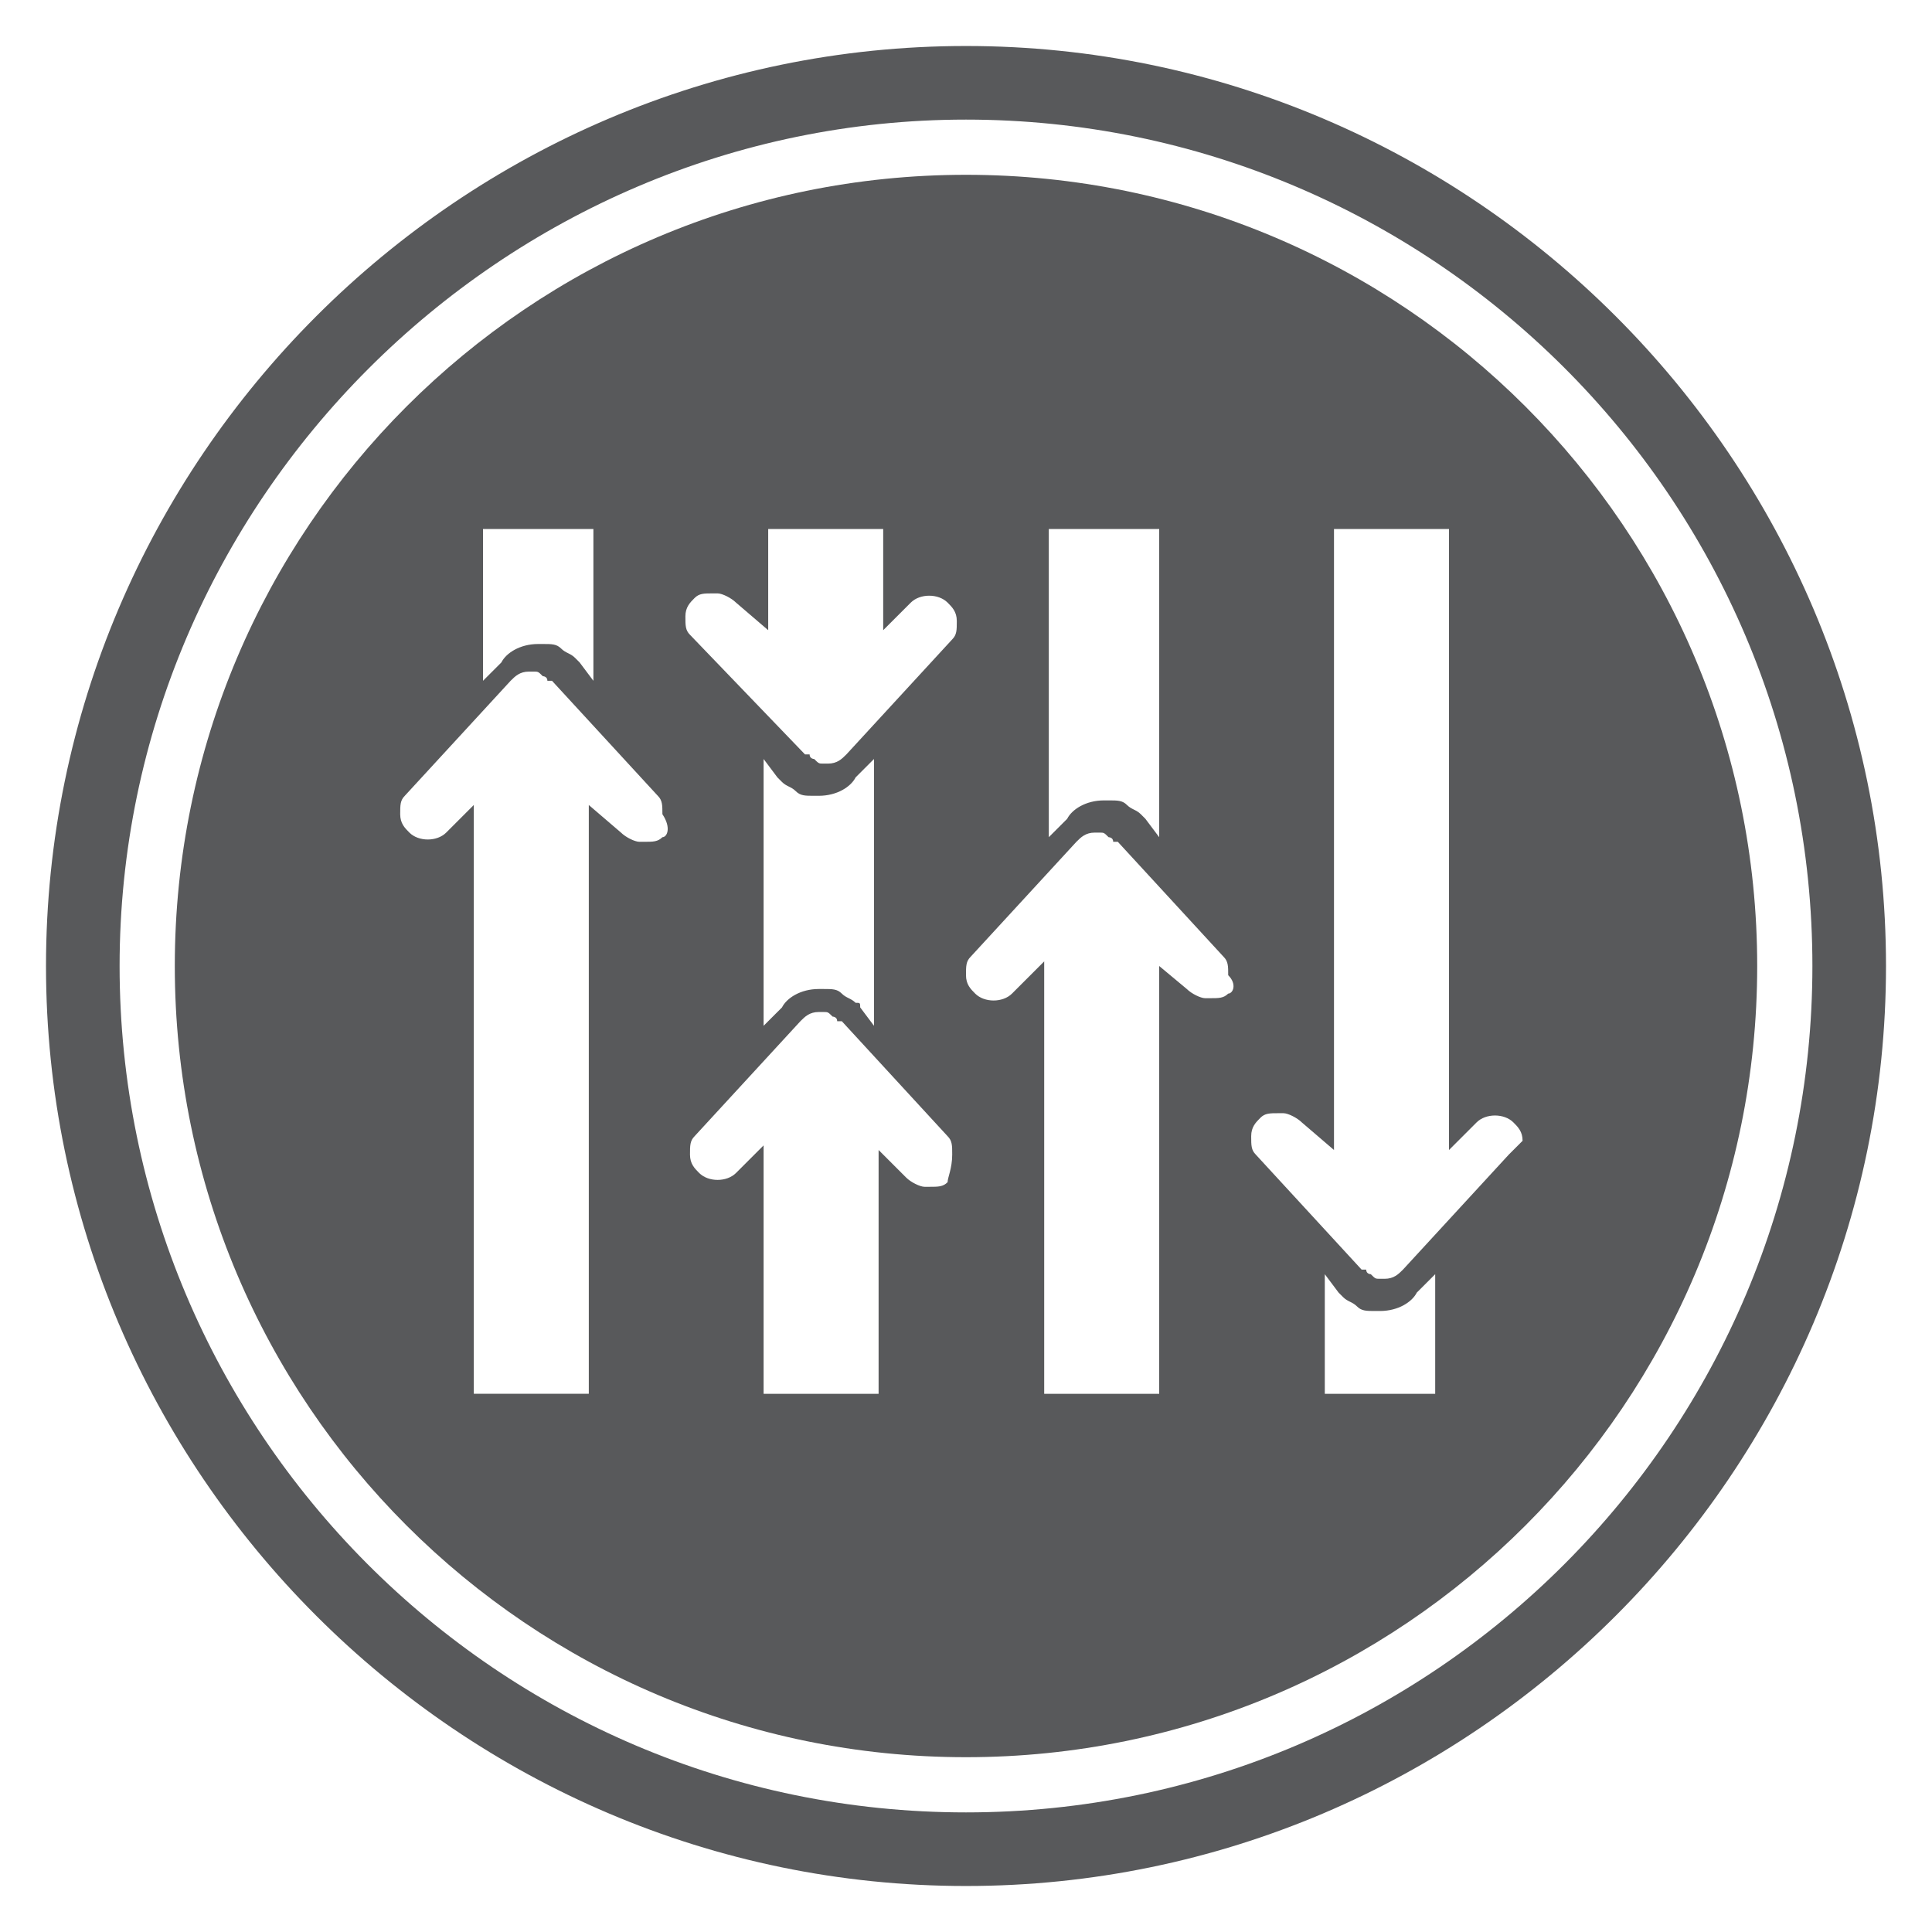 <svg enable-background="new 0 0 42 42" viewBox="0 0 42 42" xmlns="http://www.w3.org/2000/svg"><g fill="#58595b"><path d="m21 2.6c10.1 0 18.4 8.2 18.4 18.4 0 10.1-8.2 18.4-18.4 18.4s-18.4-8.3-18.4-18.4 8.3-18.4 18.4-18.4m0-1.6c-11 0-20 9-20 20s9 20 20 20 20-9 20-20-9-20-20-20z"/><path d="m21 3.8c-9.5 0-17.2 7.7-17.2 17.2s7.7 17.2 17.2 17.2 17.2-7.7 17.2-17.2-7.7-17.2-17.2-17.2zm-10.6 7.7h2.5v3.3l-.3-.4s-.1-.1-.1-.1c-.1-.1-.2-.1-.3-.2s-.2-.1-.4-.1h-.1c-.4 0-.7.2-.8.4l-.4.4v-3.3zm4 6.7c-.1.1-.2.1-.4.1h-.1c-.1 0-.3-.1-.4-.2l-.7-.6v.9 11.9h-2.5v-12.3-.5l-.6.6c-.2.2-.6.2-.8 0-.1-.1-.2-.2-.2-.4s0-.3.1-.4l2.3-2.5c.1-.1.2-.2.4-.2h.1c.1 0 .1 0 .2.1 0 0 .1 0 .1.1h.1l2.3 2.5c.1.1.1.2.1.4.2.3.1.5 0 .5zm.7-5.2c.1-.1.2-.1.4-.1h.1c.1 0 .3.1.4.2l.7.6v-.6-1.6h2.5v1.7.5l.6-.6c.2-.2.6-.2.8 0 .1.1.2.2.2.4s0 .3-.1.4l-2.3 2.5c-.1.1-.2.2-.4.2h-.1c-.1 0-.1 0-.2-.1 0 0-.1 0-.1-.1h-.1l-2.5-2.6c-.1-.1-.1-.2-.1-.4s.1-.3.2-.4zm3.5 8.8c-.1-.1-.2-.1-.3-.2s-.2-.1-.4-.1h-.1c-.4 0-.7.2-.8.4l-.4.4v-5.8l.3.4s.1.1.1.1c.1.1.2.1.3.2s.2.1.4.1h.1c.4 0 .7-.2.8-.4l.4-.4v5.8l-.3-.4c0-.1 0-.1-.1-.1zm2 3.9c-.1.1-.2.1-.4.1h-.1c-.1 0-.3-.1-.4-.2l-.6-.6v.4 4.9h-2.5v-4.5-.9l-.6.6c-.2.2-.6.2-.8 0-.1-.1-.2-.2-.2-.4s0-.3.1-.4l2.3-2.5c.1-.1.2-.2.4-.2h.1c.1 0 .1 0 .2.1 0 0 .1 0 .1.1h.1l2.3 2.5c.1.1.1.2.1.4 0 .3-.1.5-.1.6zm2.1-14.2h2.5v6.7l-.3-.4s-.1-.1-.1-.1c-.1-.1-.2-.1-.3-.2s-.2-.1-.4-.1h-.1c-.4 0-.7.2-.8.4l-.4.4v-6.7zm4 10.1c-.1.1-.2.1-.4.1h-.1c-.1 0-.3-.1-.4-.2l-.6-.5v.8 8.5h-2.5v-8.9-.5l-.7.7c-.2.2-.6.2-.8 0-.1-.1-.2-.2-.2-.4s0-.3.1-.4l2.3-2.5c.1-.1.2-.2.4-.2h.1c.1 0 .1 0 .2.1 0 0 .1 0 .1.1h.1l2.3 2.5c.1.1.1.2.1.4.2.2.1.4 0 .4zm4.6 8.7h-2.5v-2.6l.3.4s.1.1.1.1c.1.1.2.1.3.2s.2.1.4.1h.1c.4 0 .7-.2.8-.4l.4-.4v2.6zm1.5-5.2-2.3 2.5c-.1.1-.2.2-.4.2h-.1c-.1 0-.1 0-.2-.1 0 0-.1 0-.1-.1h-.1l-2.3-2.5c-.1-.1-.1-.2-.1-.4s.1-.3.2-.4.2-.1.4-.1h.1c.1 0 .3.1.4.2l.7.6v-.3-13.2h2.5v12.6.9l.6-.6c.2-.2.6-.2.8 0 .1.1.2.2.2.4-.1.1-.2.2-.3.3z"/></g></svg>